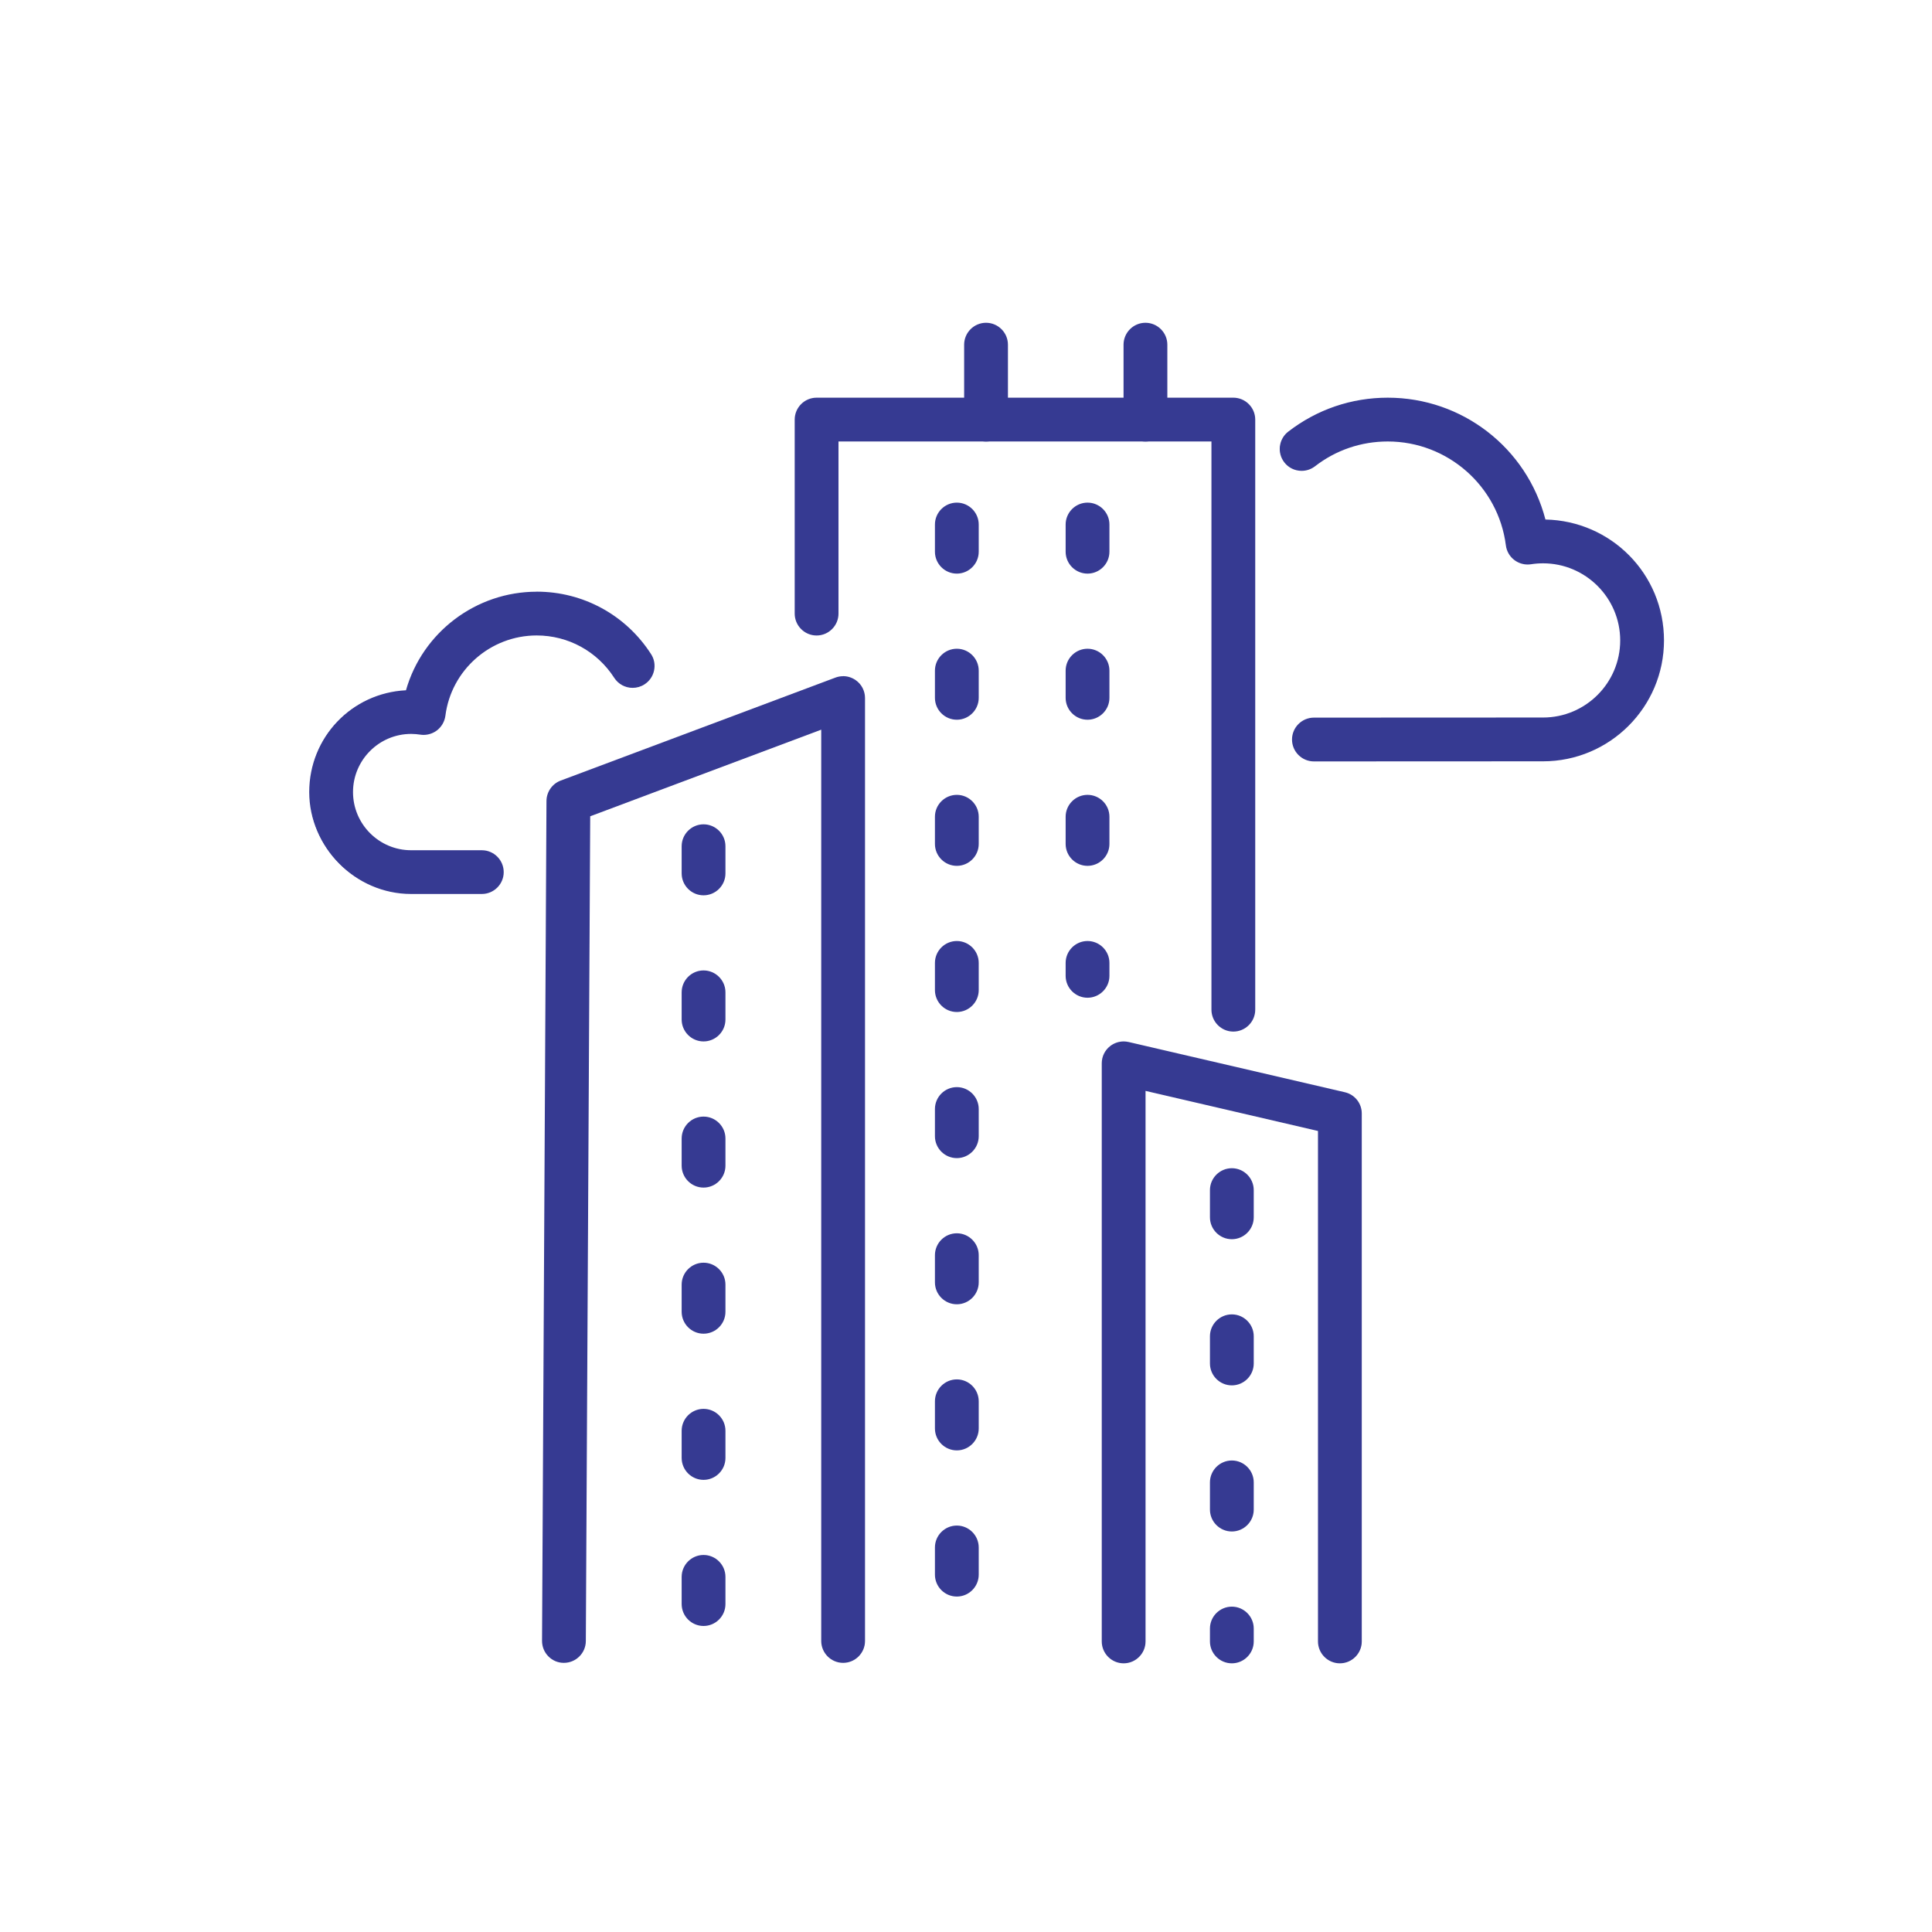 <?xml version="1.0" encoding="UTF-8"?>
<svg id="Icons" xmlns="http://www.w3.org/2000/svg" viewBox="0 0 375 375">
  <defs>
    <style>
      .cls-1 {
        fill: #363a92;
      }
    </style>
  </defs>
  <g>
    <path class="cls-1" d="M239.39,200.1c-2.27,0-4.12-1.85-4.12-4.12v-110.41h-72.64v33.54c0,2.27-1.85,4.12-4.12,4.12s-4.12-1.85-4.12-4.12v-37.66c0-2.27,1.85-4.12,4.12-4.12h80.89c2.27,0,4.12,1.85,4.12,4.12v114.54c0,2.27-1.85,4.12-4.12,4.12Z"/>
    <path class="cls-1" d="M239.39,77.44c2.21,0,4,1.79,4,4v114.54c0,2.21-1.79,4-4,4s-4-1.79-4-4v-110.54h-72.89v33.66c0,2.21-1.79,4-4,4s-4-1.79-4-4v-37.66c0-2.21,1.79-4,4-4h80.89M239.39,77.19h-80.89c-2.34,0-4.25,1.91-4.25,4.25v37.66c0,2.34,1.91,4.25,4.25,4.25s4.25-1.91,4.25-4.25v-33.41h72.39v110.29c0,2.34,1.91,4.25,4.25,4.25s4.25-1.91,4.25-4.25v-114.54c0-2.34-1.91-4.25-4.25-4.25h0Z"/>
  </g>
  <g>
    <g>
      <path class="cls-1" d="M191.39,85.57c-2.27,0-4.12-1.85-4.12-4.12v-14.55c0-2.27,1.85-4.12,4.12-4.12s4.12,1.85,4.12,4.12v14.55c0,2.27-1.85,4.12-4.12,4.12Z"/>
      <path class="cls-1" d="M191.39,62.9c2.21,0,4,1.79,4,4v14.55c0,2.21-1.79,4-4,4s-4-1.79-4-4v-14.55c0-2.21,1.79-4,4-4M191.39,62.65c-2.34,0-4.25,1.91-4.25,4.25v14.55c0,2.34,1.91,4.25,4.25,4.25s4.25-1.91,4.25-4.25v-14.55c0-2.34-1.91-4.25-4.25-4.25h0Z"/>
    </g>
    <g>
      <path class="cls-1" d="M222.33,85.57c-2.27,0-4.12-1.85-4.12-4.12v-14.55c0-2.27,1.85-4.12,4.12-4.12s4.12,1.85,4.12,4.12v14.55c0,2.27-1.85,4.12-4.12,4.12Z"/>
      <path class="cls-1" d="M222.33,62.9c2.21,0,4,1.79,4,4v14.55c0,2.21-1.79,4-4,4s-4-1.79-4-4v-14.55c0-2.21,1.79-4,4-4M222.33,62.65c-2.34,0-4.25,1.91-4.25,4.25v14.55c0,2.34,1.91,4.25,4.25,4.25s4.25-1.91,4.25-4.25v-14.55c0-2.34-1.91-4.25-4.25-4.25h0Z"/>
    </g>
  </g>
  <g>
    <path class="cls-1" d="M163.65,322.64c-2.27,0-4.12-1.85-4.12-4.12v-177.06l-45.09,16.91-.85,160.18c-.01,2.26-1.86,4.1-4.12,4.1-1.12,0-2.16-.44-2.93-1.22-.78-.78-1.2-1.82-1.19-2.92l.86-163.02c0-1.7,1.08-3.24,2.68-3.84l53.33-19.99c.46-.17.95-.26,1.45-.26.84,0,1.66.25,2.35.73,1.11.77,1.78,2.04,1.78,3.39v183.02c0,2.27-1.85,4.12-4.12,4.12Z"/>
    <path class="cls-1" d="M163.65,131.5c.8,0,1.6.24,2.28.71,1.08.75,1.72,1.98,1.72,3.29v183.02c0,2.21-1.79,4-4,4s-4-1.79-4-4v-177.24l-45.34,17-.85,160.27c-.01,2.2-1.8,3.98-4,3.98h-.02c-2.21-.01-3.99-1.81-3.98-4.02l.86-163.02c0-1.66,1.04-3.14,2.6-3.72l53.33-19.99c.46-.17.93-.25,1.4-.25M163.65,131.25c-.51,0-1.01.09-1.49.27l-53.33,19.99c-1.64.61-2.75,2.2-2.76,3.96l-.86,163.02c0,1.14.43,2.2,1.23,3.01.8.81,1.86,1.26,3,1.26,2.35,0,4.26-1.9,4.27-4.23l.85-160.09,44.84-16.81v176.88c0,2.34,1.91,4.25,4.25,4.25s4.25-1.91,4.25-4.25v-183.02c0-1.39-.68-2.7-1.83-3.49-.72-.49-1.55-.76-2.42-.76h0Z"/>
  </g>
  <g>
    <path class="cls-1" d="M255.03,147.66c-2.27,0-4.13-1.85-4.13-4.12,0-2.27,1.85-4.13,4.12-4.13l44.48-.02c8.32,0,15.1-6.77,15.1-15.09s-6.77-15.1-15.1-15.1c-.79,0-1.58.06-2.35.18-.21.03-.43.05-.65.05-.89,0-1.77-.29-2.48-.82-.89-.67-1.48-1.68-1.62-2.78-1.47-11.56-11.38-20.27-23.05-20.27-5.19,0-10.1,1.67-14.2,4.84-.73.56-1.6.86-2.52.86-1.29,0-2.48-.58-3.27-1.6-.67-.87-.97-1.95-.83-3.05s.7-2.07,1.57-2.74c5.55-4.29,12.21-6.56,19.24-6.56,14.4,0,26.93,9.72,30.5,23.65,12.68.19,22.98,10.64,22.98,23.34s-10.47,23.34-23.35,23.34l-44.48.02Z"/>
    <path class="cls-1" d="M269.37,77.44c14.47,0,26.93,9.93,30.4,23.64,12.68.14,22.96,10.5,22.96,23.22s-10.42,23.21-23.22,23.21l-44.48.02h0c-2.21,0-4-1.79-4-4,0-2.21,1.79-4,4-4l44.48-.02c8.39,0,15.22-6.83,15.22-15.21s-6.83-15.22-15.22-15.22c-.79,0-1.59.06-2.37.19-.21.03-.42.05-.63.05-.86,0-1.7-.28-2.4-.8-.87-.65-1.43-1.62-1.57-2.7-1.48-11.62-11.44-20.38-23.17-20.38-5.22,0-10.16,1.68-14.28,4.86-.73.56-1.59.83-2.44.83-1.2,0-2.38-.53-3.17-1.55-1.35-1.75-1.03-4.26.72-5.61,5.53-4.27,12.16-6.53,19.17-6.53M269.37,77.19c-7.06,0-13.74,2.28-19.32,6.59-.9.69-1.47,1.7-1.62,2.82-.14,1.13.16,2.24.85,3.14.81,1.05,2.04,1.65,3.37,1.65.95,0,1.84-.31,2.6-.89,4.07-3.15,8.96-4.81,14.12-4.81,11.61,0,21.46,8.67,22.92,20.17.14,1.13.75,2.18,1.67,2.86.73.55,1.64.85,2.55.85.22,0,.45-.02.67-.05.77-.12,1.55-.18,2.33-.18,8.25,0,14.97,6.72,14.97,14.97s-6.72,14.96-14.97,14.96l-44.48.02c-2.34,0-4.25,1.91-4.25,4.25,0,2.34,1.91,4.25,4.25,4.25l44.48-.02c12.94,0,23.47-10.53,23.47-23.46s-10.3-23.22-23.01-23.47c-3.62-13.93-16.17-23.65-30.6-23.65h0Z"/>
  </g>
  <g>
    <path class="cls-1" d="M79.8,173.4c-10.84,0-19.66-8.82-19.66-19.65s8.23-19.16,18.75-19.64c3.17-11.27,13.54-19.13,25.26-19.13,8.97,0,17.23,4.51,22.09,12.07.6.93.8,2.03.56,3.11-.23,1.08-.87,2-1.8,2.59-.67.43-1.44.66-2.23.66-1.41,0-2.71-.71-3.47-1.9-3.33-5.18-9-8.28-15.15-8.28-9.03,0-16.71,6.75-17.84,15.7-.14,1.1-.73,2.11-1.62,2.78-.71.53-1.59.82-2.48.82-.21,0-.42-.02-.64-.05-.59-.09-1.19-.14-1.78-.14-6.29,0-11.41,5.12-11.41,11.41s5.12,11.4,11.41,11.4h13.72c2.27,0,4.12,1.86,4.12,4.13,0,2.27-1.85,4.12-4.12,4.12h-13.72Z"/>
    <path class="cls-1" d="M104.16,115.1c8.93,0,17.15,4.49,21.98,12.01,1.19,1.86.66,4.33-1.2,5.53-.67.43-1.42.64-2.16.64-1.32,0-2.6-.65-3.37-1.84-3.36-5.22-9.06-8.34-15.26-8.34-9.1,0-16.82,6.79-17.97,15.8-.14,1.07-.7,2.05-1.57,2.69-.7.52-1.55.8-2.41.8-.21,0-.41-.02-.62-.05-.59-.09-1.2-.14-1.8-.14-6.36,0-11.53,5.17-11.53,11.54s5.17,11.53,11.53,11.53h13.72c2.21,0,4,1.8,4,4.01,0,2.21-1.79,4-4,4h-13.72c-10.77,0-19.53-8.77-19.53-19.54s8.33-19.09,18.73-19.52c3.08-11.13,13.32-19.13,25.17-19.13M104.16,114.85c-11.75,0-22.15,7.86-25.36,19.13-10.55.53-18.78,9.17-18.78,19.76s8.87,19.78,19.78,19.78h13.72c2.34,0,4.25-1.9,4.25-4.24,0-2.34-1.9-4.25-4.25-4.25h-13.72c-6.22,0-11.28-5.07-11.28-11.29s5.06-11.29,11.28-11.29c.59,0,1.18.05,1.76.14.22.03.44.05.66.05.92,0,1.83-.3,2.56-.85.91-.68,1.52-1.73,1.67-2.86,1.13-8.89,8.75-15.59,17.72-15.59,6.11,0,11.73,3.07,15.05,8.22.79,1.22,2.12,1.95,3.58,1.95.81,0,1.61-.23,2.3-.68.95-.61,1.61-1.56,1.85-2.67.24-1.11.04-2.25-.58-3.2-4.88-7.59-13.18-12.12-22.19-12.12h0Z"/>
  </g>
  <g>
    <path class="cls-1" d="M260.08,322.73c-2.27,0-4.12-1.85-4.12-4.12v-99.18l-33.72-7.83v107.01c0,2.27-1.85,4.12-4.12,4.12s-4.12-1.85-4.12-4.12v-112.21c0-1.27.57-2.44,1.56-3.23.73-.58,1.64-.89,2.57-.89.31,0,.63.04.93.11l41.97,9.75c1.88.44,3.19,2.09,3.19,4.02v102.46c0,2.27-1.85,4.12-4.12,4.12Z"/>
    <path class="cls-1" d="M218.11,202.39c.3,0,.6.03.9.1l41.97,9.75c1.81.42,3.09,2.04,3.09,3.9v102.46c0,2.21-1.79,4-4,4s-4-1.79-4-4v-99.28l-33.97-7.89v107.17c0,2.21-1.79,4-4,4s-4-1.79-4-4v-112.21c0-1.22.56-2.37,1.51-3.13.71-.57,1.59-.87,2.49-.87M218.11,202.14h0c-.96,0-1.9.33-2.65.92-1.02.81-1.61,2.02-1.61,3.33v112.21c0,2.34,1.91,4.25,4.25,4.25s4.25-1.91,4.25-4.25v-106.86l33.47,7.78v99.08c0,2.34,1.91,4.25,4.25,4.25s4.25-1.91,4.25-4.25v-102.46c0-1.99-1.35-3.69-3.29-4.14l-41.97-9.75c-.31-.07-.64-.11-.96-.11h0Z"/>
  </g>
  <g>
    <path class="cls-1" d="M211.09,193.53c-2.27,0-4.12-1.85-4.12-4.12v-2.51c0-2.27,1.85-4.12,4.12-4.12s4.12,1.85,4.12,4.12v2.51c0,2.27-1.85,4.12-4.12,4.12ZM211.09,167.93c-2.27,0-4.12-1.85-4.12-4.12v-5.28c0-2.27,1.85-4.12,4.12-4.12s4.12,1.85,4.12,4.12v5.28c0,2.27-1.85,4.12-4.12,4.12ZM211.09,139.57c-2.27,0-4.12-1.85-4.12-4.12v-5.28c0-2.27,1.85-4.12,4.12-4.12s4.12,1.85,4.12,4.12v5.28c0,2.27-1.85,4.12-4.12,4.12ZM211.09,111.21c-2.27,0-4.12-1.85-4.12-4.12v-5.28c0-2.27,1.85-4.12,4.12-4.12s4.12,1.85,4.12,4.12v5.28c0,2.27-1.85,4.12-4.12,4.12Z"/>
    <path class="cls-1" d="M211.09,97.81c2.21,0,4,1.79,4,4v5.28c0,2.21-1.79,4-4,4s-4-1.79-4-4v-5.28c0-2.21,1.79-4,4-4M211.09,126.17c2.21,0,4,1.79,4,4v5.28c0,2.21-1.79,4-4,4s-4-1.79-4-4v-5.28c0-2.21,1.79-4,4-4M211.09,154.53c2.21,0,4,1.79,4,4v5.28c0,2.21-1.79,4-4,4s-4-1.79-4-4v-5.28c0-2.21,1.79-4,4-4M211.09,182.9c2.21,0,4,1.79,4,4v2.51c0,2.21-1.79,4-4,4s-4-1.79-4-4v-2.51c0-2.21,1.79-4,4-4M211.09,97.56c-2.34,0-4.25,1.91-4.25,4.25v5.28c0,2.34,1.91,4.25,4.25,4.25s4.25-1.91,4.25-4.25v-5.28c0-2.34-1.91-4.25-4.25-4.25h0ZM211.09,125.92c-2.34,0-4.25,1.91-4.25,4.25v5.28c0,2.34,1.91,4.25,4.25,4.25s4.25-1.91,4.25-4.25v-5.28c0-2.34-1.91-4.25-4.25-4.25h0ZM211.09,154.28c-2.34,0-4.25,1.91-4.25,4.25v5.28c0,2.34,1.91,4.25,4.25,4.25s4.25-1.91,4.25-4.25v-5.28c0-2.34-1.91-4.25-4.25-4.25h0ZM211.09,182.65c-2.34,0-4.25,1.91-4.25,4.25v2.51c0,2.34,1.91,4.25,4.25,4.25s4.25-1.91,4.25-4.25v-2.51c0-2.34-1.91-4.25-4.25-4.25h0Z"/>
  </g>
  <g>
    <path class="cls-1" d="M239.1,322.73c-2.27,0-4.12-1.85-4.12-4.12v-2.5c0-2.27,1.85-4.12,4.12-4.12s4.12,1.85,4.12,4.12v2.5c0,2.27-1.85,4.12-4.12,4.12ZM239.1,297.13c-2.27,0-4.12-1.85-4.12-4.12v-5.28c0-2.27,1.85-4.12,4.12-4.12s4.12,1.85,4.12,4.12v5.28c0,2.27-1.85,4.12-4.12,4.12ZM239.1,268.77c-2.27,0-4.12-1.85-4.12-4.12v-5.28c0-2.27,1.85-4.12,4.12-4.12s4.12,1.85,4.12,4.12v5.28c0,2.27-1.85,4.12-4.12,4.12ZM239.1,240.4c-2.27,0-4.12-1.85-4.12-4.12v-5.28c0-2.27,1.85-4.12,4.12-4.12s4.12,1.85,4.12,4.12v5.28c0,2.27-1.85,4.12-4.12,4.12Z"/>
    <path class="cls-1" d="M239.1,227c2.21,0,4,1.79,4,4v5.28c0,2.21-1.79,4-4,4s-4-1.79-4-4v-5.28c0-2.21,1.79-4,4-4M239.1,255.37c2.21,0,4,1.79,4,4v5.28c0,2.21-1.79,4-4,4s-4-1.79-4-4v-5.28c0-2.21,1.79-4,4-4M239.1,283.73c2.21,0,4,1.79,4,4v5.28c0,2.21-1.79,4-4,4s-4-1.79-4-4v-5.28c0-2.21,1.79-4,4-4M239.1,312.1c2.21,0,4,1.79,4,4v2.5c0,2.21-1.79,4-4,4s-4-1.79-4-4v-2.5c0-2.21,1.79-4,4-4M239.1,226.75c-2.34,0-4.25,1.91-4.25,4.25v5.28c0,2.34,1.91,4.25,4.25,4.25s4.25-1.91,4.25-4.25v-5.28c0-2.34-1.91-4.25-4.25-4.25h0ZM239.1,255.12c-2.34,0-4.25,1.91-4.25,4.25v5.28c0,2.34,1.91,4.25,4.25,4.25s4.25-1.91,4.25-4.25v-5.28c0-2.34-1.91-4.25-4.25-4.25h0ZM239.1,283.48c-2.34,0-4.25,1.91-4.25,4.25v5.28c0,2.34,1.91,4.25,4.25,4.25s4.25-1.91,4.25-4.25v-5.28c0-2.34-1.91-4.25-4.25-4.25h0ZM239.1,311.85c-2.34,0-4.25,1.91-4.25,4.25v2.5c0,2.34,1.91,4.25,4.25,4.25s4.25-1.91,4.25-4.25v-2.5c0-2.34-1.91-4.25-4.25-4.25h0Z"/>
  </g>
  <g>
    <path class="cls-1" d="M136.56,315.47c-2.27,0-4.12-1.85-4.12-4.12v-5.28c0-2.27,1.85-4.12,4.12-4.12s4.12,1.85,4.12,4.12v5.28c0,2.27-1.85,4.12-4.12,4.12ZM136.56,287.11c-2.27,0-4.12-1.85-4.12-4.12v-5.28c0-2.27,1.85-4.12,4.12-4.12s4.12,1.85,4.12,4.12v5.28c0,2.27-1.85,4.12-4.12,4.12ZM136.56,258.74c-2.27,0-4.12-1.85-4.12-4.12v-5.28c0-2.27,1.85-4.12,4.12-4.12s4.12,1.85,4.12,4.12v5.28c0,2.27-1.85,4.12-4.12,4.12ZM136.56,230.38c-2.27,0-4.12-1.85-4.12-4.12v-5.28c0-2.27,1.85-4.12,4.12-4.12s4.12,1.85,4.12,4.12v5.28c0,2.27-1.85,4.12-4.12,4.12ZM136.56,202.01c-2.27,0-4.12-1.85-4.12-4.12v-5.28c0-2.27,1.85-4.12,4.12-4.12s4.12,1.85,4.12,4.12v5.28c0,2.27-1.85,4.12-4.12,4.12ZM136.56,173.65c-2.27,0-4.12-1.85-4.12-4.12v-5.28c0-2.27,1.85-4.12,4.12-4.12s4.12,1.85,4.12,4.12v5.28c0,2.27-1.85,4.12-4.12,4.12Z"/>
    <path class="cls-1" d="M136.56,160.25c2.21,0,4,1.79,4,4v5.28c0,2.21-1.79,4-4,4s-4-1.79-4-4v-5.28c0-2.21,1.79-4,4-4M136.56,188.61c2.21,0,4,1.79,4,4v5.28c0,2.21-1.79,4-4,4s-4-1.79-4-4v-5.28c0-2.21,1.79-4,4-4M136.56,216.98c2.21,0,4,1.79,4,4v5.28c0,2.21-1.79,4-4,4s-4-1.79-4-4v-5.28c0-2.21,1.79-4,4-4M136.56,245.34c2.21,0,4,1.79,4,4v5.28c0,2.21-1.79,4-4,4s-4-1.79-4-4v-5.28c0-2.21,1.79-4,4-4M136.56,273.71c2.21,0,4,1.79,4,4v5.28c0,2.21-1.79,4-4,4s-4-1.79-4-4v-5.28c0-2.21,1.79-4,4-4M136.56,302.07c2.21,0,4,1.79,4,4v5.28c0,2.21-1.79,4-4,4s-4-1.79-4-4v-5.28c0-2.21,1.79-4,4-4M136.56,160c-2.34,0-4.25,1.91-4.25,4.25v5.28c0,2.34,1.91,4.25,4.25,4.25s4.25-1.91,4.25-4.25v-5.28c0-2.34-1.91-4.25-4.25-4.25h0ZM136.56,188.36c-2.34,0-4.25,1.91-4.25,4.25v5.28c0,2.34,1.91,4.25,4.25,4.25s4.25-1.91,4.25-4.25v-5.28c0-2.34-1.91-4.25-4.25-4.25h0ZM136.56,216.73c-2.34,0-4.25,1.91-4.25,4.25v5.28c0,2.34,1.91,4.25,4.25,4.25s4.25-1.91,4.25-4.25v-5.28c0-2.34-1.91-4.25-4.25-4.25h0ZM136.56,245.09c-2.34,0-4.25,1.91-4.25,4.25v5.28c0,2.34,1.91,4.25,4.25,4.25s4.25-1.91,4.25-4.25v-5.28c0-2.34-1.91-4.25-4.25-4.25h0ZM136.56,273.46c-2.34,0-4.25,1.91-4.25,4.25v5.28c0,2.34,1.91,4.25,4.25,4.25s4.25-1.91,4.25-4.25v-5.28c0-2.34-1.91-4.25-4.25-4.25h0ZM136.56,301.82c-2.34,0-4.25,1.91-4.25,4.25v5.28c0,2.34,1.91,4.25,4.25,4.25s4.25-1.91,4.25-4.25v-5.28c0-2.34-1.91-4.25-4.25-4.25h0Z"/>
  </g>
  <g>
    <path class="cls-1" d="M185.72,309.76c-2.27,0-4.12-1.85-4.12-4.12v-5.28c0-2.27,1.85-4.12,4.12-4.12s4.12,1.85,4.12,4.12v5.28c0,2.27-1.85,4.12-4.12,4.12ZM185.72,281.39c-2.27,0-4.12-1.85-4.12-4.12v-5.28c0-2.27,1.85-4.12,4.12-4.12s4.12,1.85,4.12,4.12v5.28c0,2.27-1.85,4.12-4.12,4.12ZM185.72,253.03c-2.27,0-4.12-1.85-4.12-4.12v-5.28c0-2.27,1.85-4.12,4.12-4.12s4.12,1.85,4.12,4.12v5.28c0,2.27-1.85,4.12-4.12,4.12ZM185.72,224.66c-2.27,0-4.12-1.85-4.12-4.12v-5.28c0-2.27,1.85-4.12,4.12-4.12s4.12,1.85,4.12,4.12v5.28c0,2.27-1.85,4.12-4.12,4.12ZM185.72,196.3c-2.27,0-4.12-1.85-4.12-4.12v-5.28c0-2.27,1.85-4.12,4.12-4.12s4.12,1.85,4.12,4.12v5.28c0,2.27-1.85,4.12-4.12,4.12ZM185.72,167.93c-2.27,0-4.12-1.85-4.12-4.12v-5.28c0-2.27,1.85-4.12,4.12-4.12s4.12,1.85,4.12,4.12v5.28c0,2.27-1.85,4.12-4.12,4.12ZM185.72,139.57c-2.27,0-4.12-1.85-4.12-4.12v-5.28c0-2.27,1.85-4.12,4.12-4.12s4.12,1.85,4.12,4.12v5.28c0,2.27-1.85,4.12-4.12,4.12ZM185.72,111.21c-2.27,0-4.12-1.85-4.12-4.12v-5.28c0-2.27,1.85-4.12,4.12-4.12s4.12,1.85,4.12,4.12v5.28c0,2.27-1.85,4.12-4.12,4.12Z"/>
    <path class="cls-1" d="M185.72,97.81c2.21,0,4,1.79,4,4v5.28c0,2.21-1.79,4-4,4s-4-1.79-4-4v-5.28c0-2.21,1.79-4,4-4M185.72,126.17c2.21,0,4,1.79,4,4v5.28c0,2.21-1.79,4-4,4s-4-1.79-4-4v-5.28c0-2.21,1.79-4,4-4M185.72,154.53c2.21,0,4,1.79,4,4v5.28c0,2.21-1.79,4-4,4s-4-1.79-4-4v-5.28c0-2.21,1.79-4,4-4M185.72,182.9c2.21,0,4,1.79,4,4v5.28c0,2.21-1.79,4-4,4s-4-1.79-4-4v-5.28c0-2.21,1.79-4,4-4M185.72,211.26c2.21,0,4,1.79,4,4v5.28c0,2.21-1.79,4-4,4s-4-1.79-4-4v-5.28c0-2.21,1.79-4,4-4M185.72,239.63c2.21,0,4,1.79,4,4v5.28c0,2.21-1.79,4-4,4s-4-1.79-4-4v-5.28c0-2.21,1.79-4,4-4M185.72,267.99c2.21,0,4,1.79,4,4v5.28c0,2.21-1.79,4-4,4s-4-1.79-4-4v-5.28c0-2.21,1.79-4,4-4M185.72,296.36c2.21,0,4,1.79,4,4v5.28c0,2.21-1.79,4-4,4s-4-1.79-4-4v-5.28c0-2.21,1.79-4,4-4M185.72,97.56c-2.34,0-4.25,1.91-4.25,4.25v5.28c0,2.34,1.91,4.25,4.25,4.25s4.25-1.91,4.25-4.25v-5.28c0-2.34-1.91-4.25-4.25-4.25h0ZM185.72,125.92c-2.34,0-4.25,1.91-4.25,4.25v5.28c0,2.34,1.91,4.25,4.25,4.25s4.25-1.91,4.25-4.25v-5.28c0-2.34-1.91-4.25-4.25-4.25h0ZM185.72,154.28c-2.34,0-4.25,1.91-4.25,4.25v5.28c0,2.34,1.91,4.25,4.25,4.25s4.25-1.91,4.25-4.25v-5.28c0-2.34-1.91-4.25-4.25-4.25h0ZM185.72,182.65c-2.34,0-4.25,1.91-4.25,4.25v5.28c0,2.34,1.91,4.25,4.25,4.25s4.25-1.91,4.25-4.25v-5.28c0-2.34-1.91-4.25-4.25-4.25h0ZM185.72,211.01c-2.34,0-4.25,1.91-4.25,4.25v5.28c0,2.34,1.91,4.25,4.25,4.25s4.25-1.91,4.25-4.25v-5.28c0-2.34-1.91-4.25-4.25-4.25h0ZM185.72,239.38c-2.34,0-4.25,1.91-4.25,4.25v5.28c0,2.34,1.91,4.25,4.25,4.25s4.25-1.91,4.25-4.25v-5.28c0-2.34-1.91-4.25-4.25-4.25h0ZM185.72,267.74c-2.34,0-4.25,1.91-4.25,4.25v5.28c0,2.34,1.91,4.25,4.25,4.25s4.25-1.91,4.25-4.25v-5.28c0-2.34-1.91-4.25-4.25-4.25h0ZM185.72,296.11c-2.34,0-4.25,1.91-4.25,4.25v5.28c0,2.34,1.91,4.25,4.25,4.25s4.25-1.91,4.25-4.25v-5.28c0-2.34-1.91-4.25-4.25-4.25h0Z"/>
  </g>
</svg>